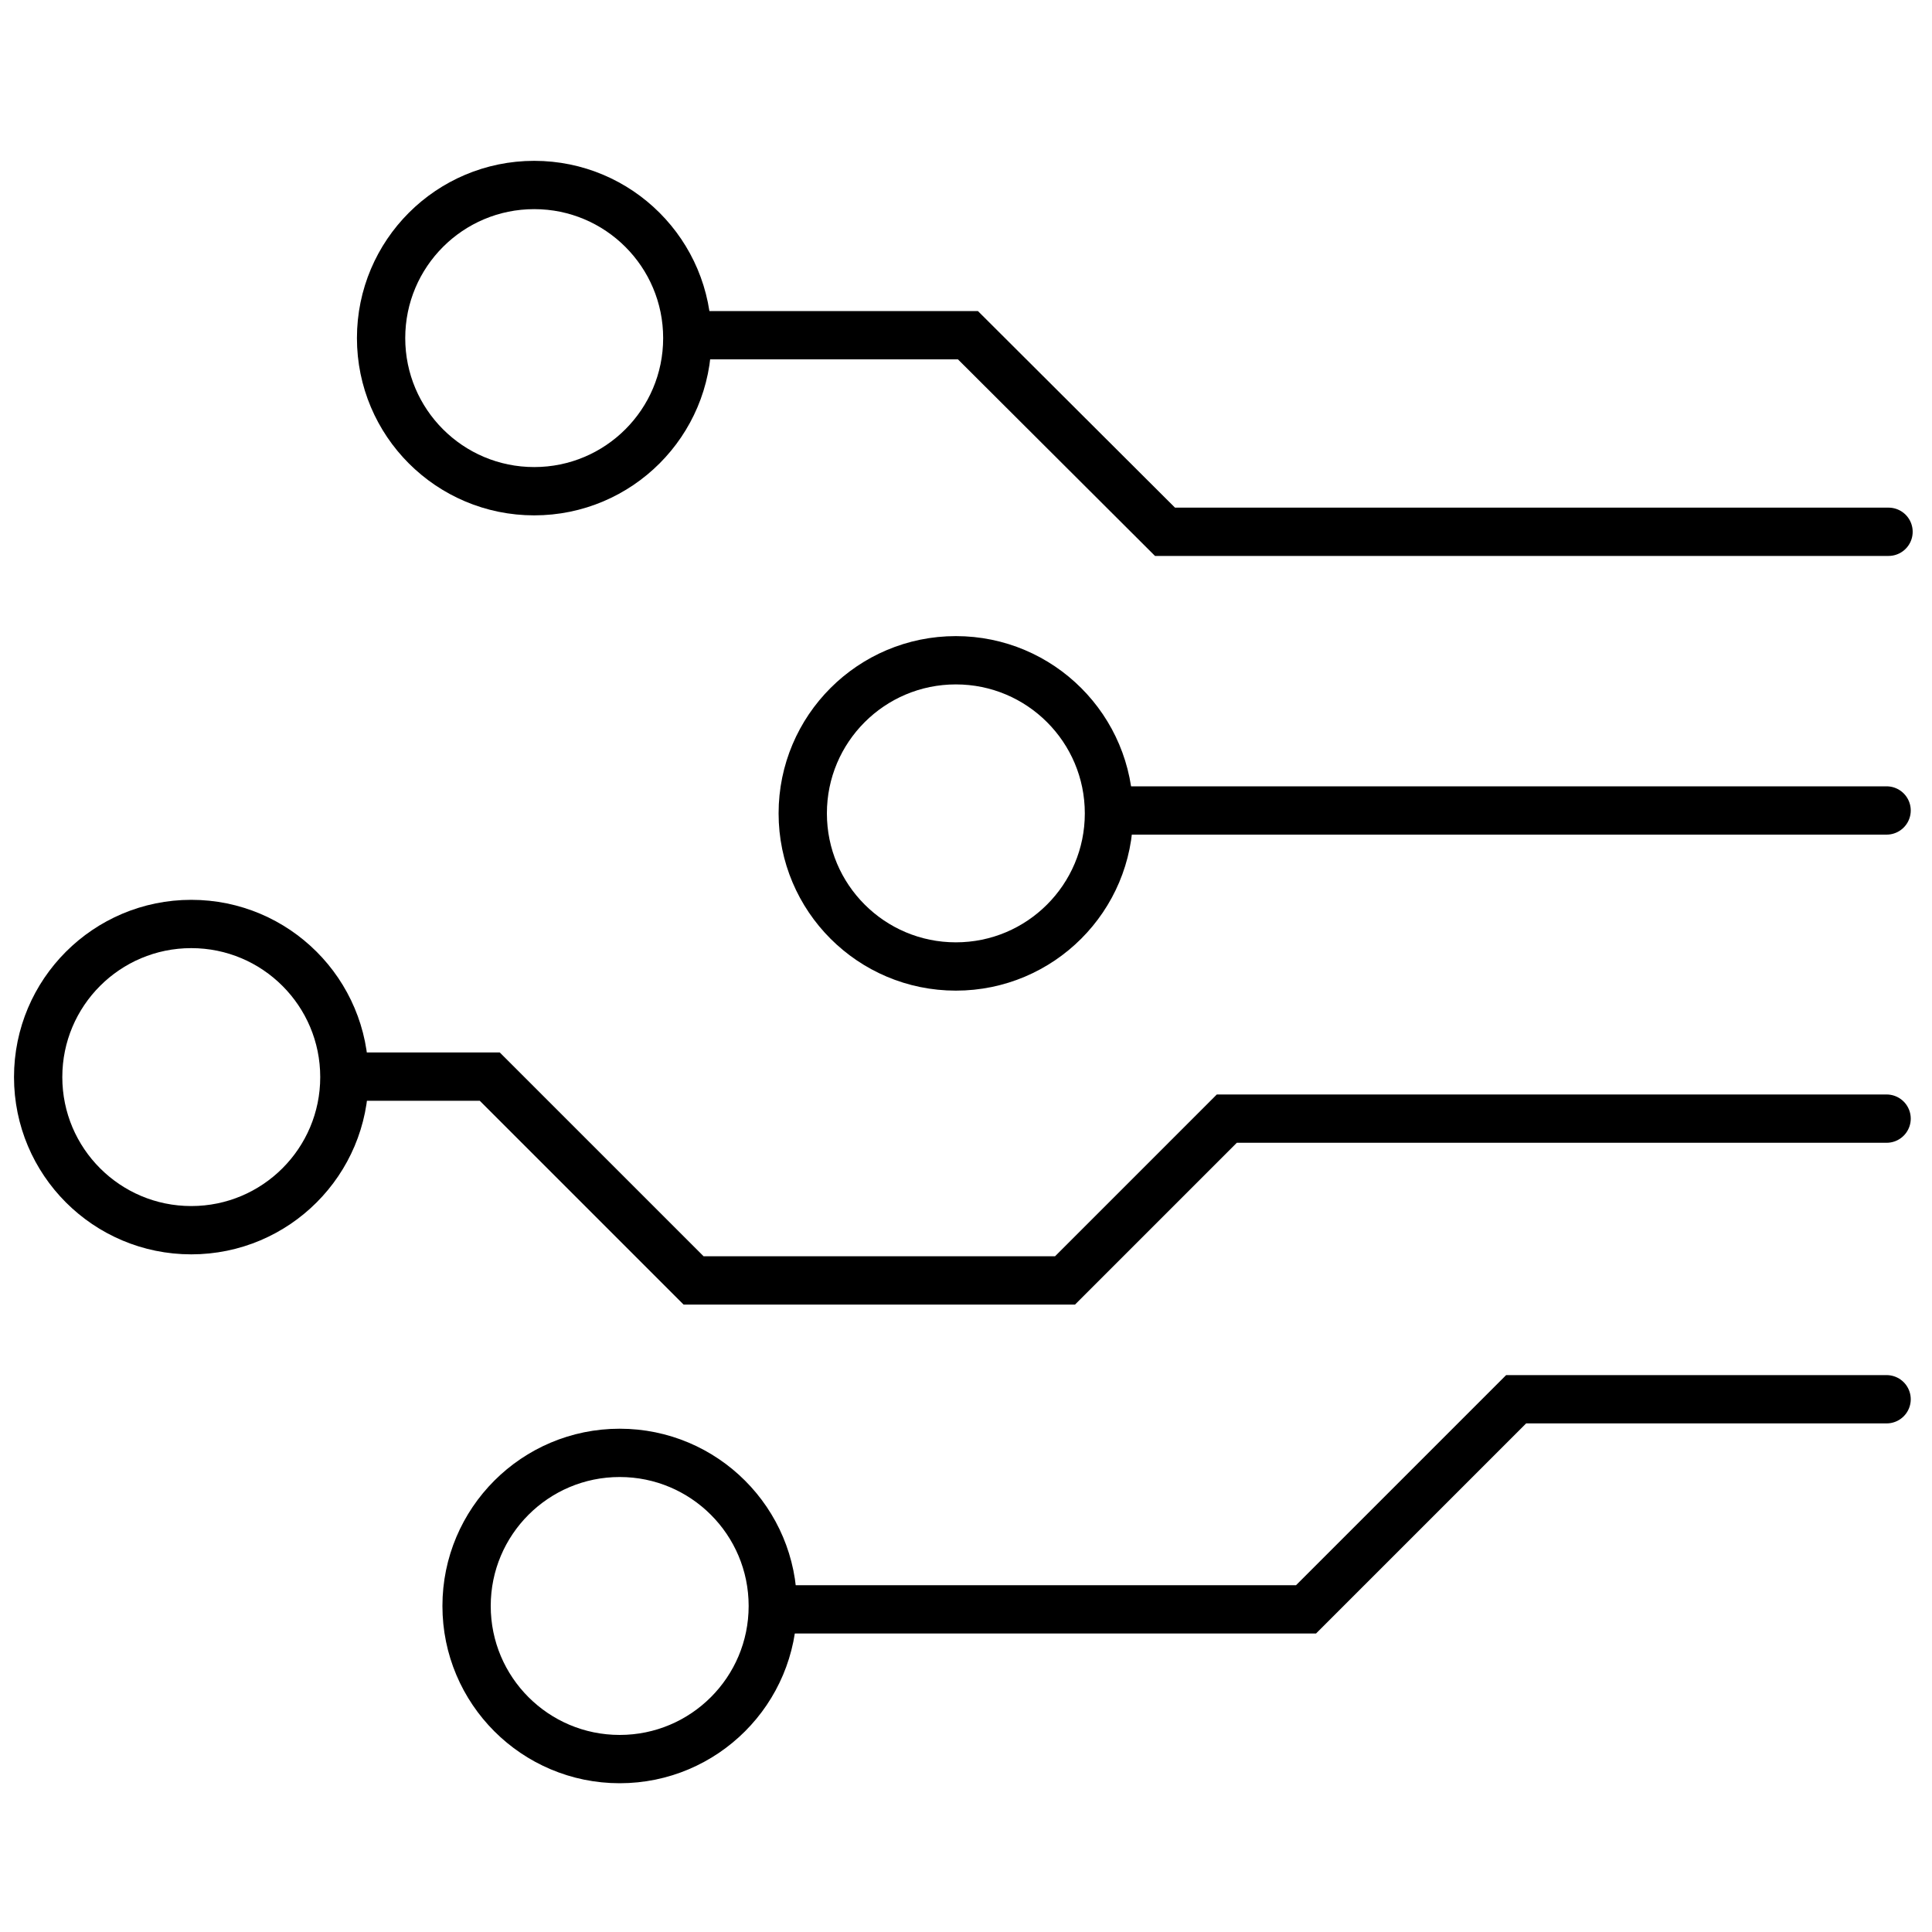 <?xml version="1.0" encoding="utf-8"?>
<!-- Generator: Adobe Illustrator 27.1.0, SVG Export Plug-In . SVG Version: 6.00 Build 0)  -->
<svg version="1.1" id="Layer_1" xmlns="http://www.w3.org/2000/svg" xmlns:xlink="http://www.w3.org/1999/xlink" x="0px" y="0px"
	 width="400px" height="400px" viewBox="0 0 400 400" style="enable-background:new 0 0 400 400;" xml:space="preserve">
<style type="text/css">
	.st0{fill:none;stroke:#000000;stroke-width:10;stroke-linecap:round;stroke-miterlimit:10;}
</style>
<g id="Layer_2_00000142855327428446259670000003221112094018120604_">
</g>
<g id="Layer_1_00000120559107078604190160000010033720509556106627_">
	<polyline class="st0" points="391,110.1 241.2,110.1 200.4,69.4 142.7,69.4 	"/>
	<line class="st0" x1="390.6" y1="167.8" x2="230.1" y2="167.8"/>
	<polyline class="st0" points="390.6,231.6 254,231.6 220.5,265.1 143.6,265.1 101.4,222.9 71.8,222.9 	"/>
	<polyline class="st0" points="390.6,289.7 313.9,289.7 270.4,333.2 161.8,333.2 	"/>
	<circle class="st0" cx="128.3" cy="332.5" r="31.7"/>
	<circle class="st0" cx="39.6" cy="223" r="31.7"/>
	<circle class="st0" cx="197.9" cy="168.4" r="31.7"/>
	<circle class="st0" cx="110.6" cy="70" r="31.7"/>
</g>
</svg>
